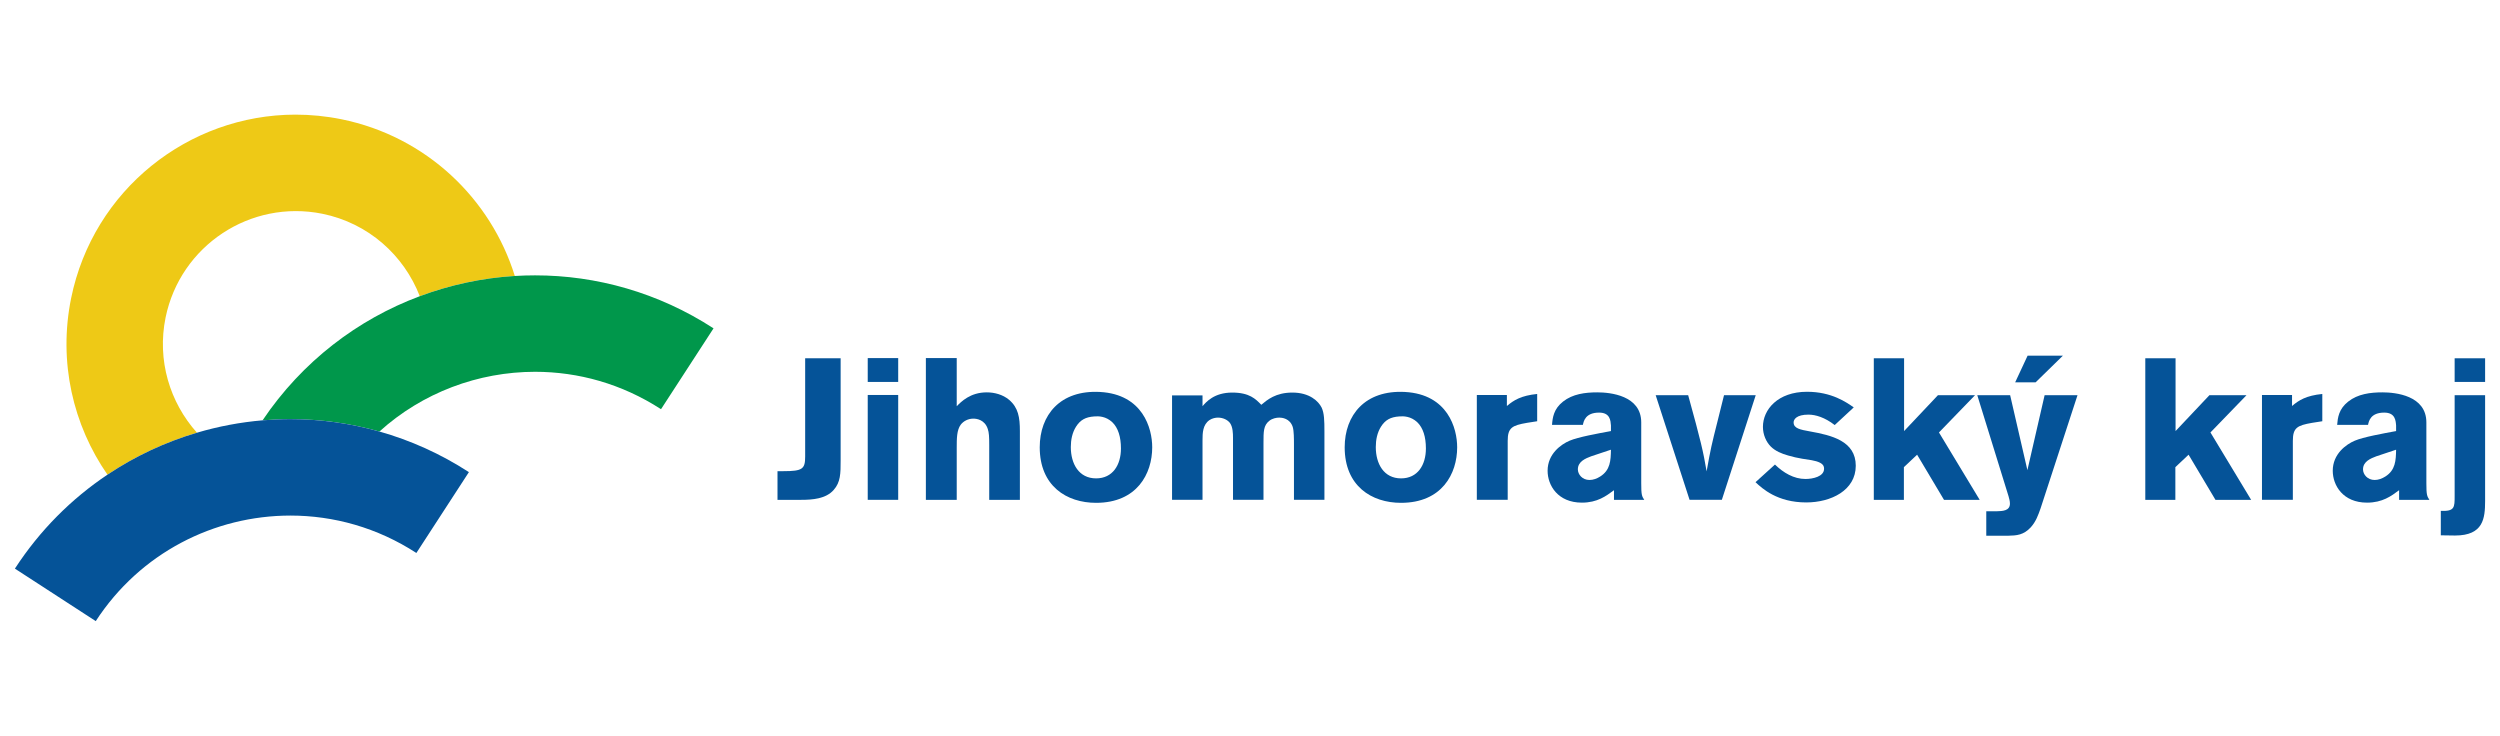 <?xml version="1.0" encoding="utf-8"?>
<!-- Generator: Adobe Illustrator 16.0.0, SVG Export Plug-In . SVG Version: 6.00 Build 0)  -->
<!DOCTYPE svg PUBLIC "-//W3C//DTD SVG 1.1//EN" "http://www.w3.org/Graphics/SVG/1.1/DTD/svg11.dtd">
<svg version="1.1" id="Vrstva_1" xmlns="http://www.w3.org/2000/svg" xmlns:xlink="http://www.w3.org/1999/xlink" x="0px" y="0px"
	 width="271.83px" height="80px" viewBox="0 0 271.83 80" enable-background="new 0 0 271.83 80" xml:space="preserve">
<g>
	<path fill="#055398" d="M87.547,49.639c0,1.352-0.283,1.592-2.354,1.592h-0.654v3.117h2.572c1.242,0,2.682-0.109,3.531-1.068
		c0.762-0.85,0.762-1.809,0.762-3.227V38.957h-3.857V49.639z"/>
	<rect x="94.35" y="38.936" fill="#055398" width="3.313" height="2.593"/>
	<rect x="94.35" y="42.946" fill="#055398" width="3.313" height="11.401"/>
	<path fill="#055398" d="M109.717,43.47c-0.676-0.567-1.59-0.808-2.42-0.808c-1.809,0-2.789,1.025-3.27,1.506v-5.232h-3.355v15.412
		h3.355v-5.669c0-0.98,0-1.918,0.438-2.506c0.283-0.37,0.783-0.655,1.373-0.655c0.348,0,1.242,0.11,1.568,1.134
		c0.131,0.394,0.154,0.829,0.154,1.745v5.951h3.334V46.87C110.895,45.389,110.721,44.32,109.717,43.47"/>
	<path fill="#055398" d="M119.615,42.619c-4.361-0.239-6.563,2.529-6.563,6.016c0,4.208,2.922,6.039,6.127,6.039
		c4.445,0,6.104-3.161,6.104-6.039C125.283,46.564,124.258,42.881,119.615,42.619 M119.18,52.015c-1.877,0-2.748-1.592-2.748-3.401
		c0-0.784,0.154-1.568,0.568-2.223c0.457-0.72,1.023-1.047,1.982-1.111c0.48-0.044,1.266-0.022,1.963,0.631
		c0.631,0.611,0.938,1.592,0.938,2.856C121.883,50.554,120.988,52.015,119.18,52.015"/>
	<path fill="#055398" d="M140.521,42.685c-1.811,0-2.725,0.785-3.379,1.33c-0.609-0.632-1.287-1.33-3.162-1.33
		c-1.961,0-2.834,1.024-3.227,1.482v-1.178h-3.313v11.358h3.313v-6.475c0-0.784,0.021-1.7,0.766-2.202
		c0.303-0.196,0.652-0.262,0.914-0.262c0.545,0,1.047,0.24,1.309,0.59c0.305,0.435,0.326,1.111,0.326,1.612v6.736h3.314v-6.19
		c0-1.243,0-1.897,0.631-2.399c0.328-0.262,0.764-0.349,1.09-0.349c0.262,0,1.156,0.065,1.461,1.024
		c0.131,0.437,0.131,1.286,0.131,1.941v5.973h3.313v-7.412c0-1.222-0.021-2.005-0.303-2.615
		C143.355,43.622,142.396,42.685,140.521,42.685"/>
	<path fill="#055398" d="M152.773,42.619c-4.359-0.239-6.563,2.529-6.563,6.016c0,4.208,2.922,6.039,6.127,6.039
		c4.447,0,6.104-3.161,6.104-6.039C158.441,46.564,157.418,42.881,152.773,42.619 M152.338,52.015c-1.875,0-2.746-1.592-2.746-3.401
		c0-0.784,0.152-1.568,0.566-2.223c0.457-0.72,1.023-1.047,1.982-1.111c0.48-0.044,1.266-0.022,1.963,0.631
		c0.633,0.611,0.938,1.592,0.938,2.856C155.041,50.554,154.148,52.015,152.338,52.015"/>
	<path fill="#055398" d="M163.848,42.946h-3.27v11.401h3.357v-6.409c0-1.439,0.479-1.679,2.094-1.962l1.111-0.174v-2.966
		c-1.744,0.175-2.551,0.676-3.293,1.309V42.946z"/>
	<path fill="#055398" d="M178.781,54.348c-0.262-0.393-0.326-0.566-0.326-1.788v-6.628c0-2.942-3.381-3.27-4.775-3.27
		c-1.33,0-2.682,0.175-3.729,1.004c-1.023,0.806-1.133,1.743-1.197,2.529h3.357c0.088-0.415,0.283-1.331,1.766-1.331
		c1.197,0,1.242,0.872,1.285,1.396v0.611c-1.418,0.261-3.574,0.652-4.49,1.045c-0.938,0.394-2.398,1.438-2.398,3.27
		c0,1.592,1.113,3.467,3.729,3.467c1.678,0,2.637-0.72,3.488-1.352v1.047H178.781z M173.984,51.818
		c-0.346,0.218-0.74,0.371-1.154,0.371c-0.785,0-1.266-0.609-1.266-1.155c0-0.872,0.873-1.199,1.439-1.417l2.158-0.72
		C175.141,50.074,175.098,51.121,173.984,51.818"/>
	<path fill="#055398" d="M187.457,42.968l-0.695,2.79c-0.676,2.681-0.742,2.966-1.199,5.495c-0.371-2.182-0.611-3.228-2.006-8.285
		h-3.533l3.686,11.38h3.51l3.684-11.38H187.457z"/>
	<path fill="#055398" d="M196.832,46.914c-1.09-0.196-1.809-0.327-1.809-0.982c0-0.326,0.305-0.849,1.613-0.849
		c0.783,0,1.787,0.306,2.855,1.134l2.07-1.92c-0.783-0.544-2.396-1.699-5.08-1.699c-3.182,0-4.795,1.94-4.795,3.814
		c0,0.852,0.35,1.635,0.85,2.137c0.502,0.501,1.199,0.785,1.896,0.98c0.502,0.152,1.025,0.262,1.527,0.349
		c0.654,0.11,1.438,0.175,1.939,0.437c0.197,0.108,0.436,0.262,0.436,0.653c0,0.851-1.219,1.112-2.027,1.112
		c-1.264,0-2.396-0.676-3.313-1.568l-2.115,1.918c0.719,0.675,2.354,2.201,5.516,2.201c2.682,0,5.385-1.308,5.385-3.99
		C201.781,47.938,199.123,47.328,196.832,46.914"/>
	<polygon fill="#055398" points="214.752,42.968 210.719,42.968 207.035,46.87 207.035,38.957 203.742,38.957 203.742,54.348 
		207.014,54.348 207.014,50.794 208.451,49.441 211.375,54.348 215.254,54.348 210.828,47.022 	"/>
	<polygon fill="#055398" points="224.301,38.674 220.465,38.674 219.113,41.572 221.336,41.572 	"/>
	<path fill="#055398" d="M220.443,51.121l-1.877-8.153h-3.574l3.4,10.987c0.066,0.24,0.152,0.523,0.152,0.806
		c0,0.807-0.85,0.807-1.395,0.828h-1.178v2.66h2.42c0.873-0.021,1.635-0.064,2.42-0.915c0.566-0.632,0.807-1.33,1.068-2.07
		l4.012-12.296h-3.576L220.443,51.121z"/>
	<polygon fill="#055398" points="244.27,42.968 240.236,42.968 236.553,46.87 236.553,38.957 233.262,38.957 233.262,54.348 
		236.531,54.348 236.531,50.794 237.969,49.441 240.891,54.348 244.771,54.348 240.346,47.022 	"/>
	<path fill="#055398" d="M249.219,42.946h-3.27v11.401h3.357v-6.409c0-1.439,0.479-1.679,2.092-1.962l1.111-0.174v-2.966
		c-1.742,0.175-2.551,0.676-3.291,1.309V42.946z"/>
	<path fill="#055398" d="M264.152,54.348c-0.262-0.393-0.328-0.566-0.328-1.788v-6.628c0-2.942-3.379-3.27-4.773-3.27
		c-1.33,0-2.682,0.175-3.727,1.004c-1.025,0.806-1.135,1.743-1.201,2.529h3.359c0.086-0.415,0.281-1.331,1.764-1.331
		c1.199,0,1.242,0.872,1.287,1.396v0.611c-1.418,0.261-3.576,0.652-4.49,1.045c-0.938,0.394-2.398,1.438-2.398,3.27
		c0,1.592,1.111,3.467,3.727,3.467c1.68,0,2.639-0.72,3.488-1.352v1.047H264.152z M259.355,51.818
		c-0.35,0.218-0.74,0.371-1.154,0.371c-0.785,0-1.266-0.609-1.266-1.155c0-0.872,0.873-1.199,1.439-1.417l2.158-0.72
		C260.512,50.074,260.467,51.121,259.355,51.818"/>
	<path fill="#055398" d="M266.898,53.933c0,1.242,0,1.679-1.504,1.612v2.661l1.547,0.022c3.102,0,3.264-1.887,3.27-3.747V42.968
		h-3.313V53.933z"/>
	<rect x="266.898" y="38.957" fill="#055398" width="3.313" height="2.571"/>
	<path fill="#EEC916" d="M7.733,32.427c-1.41,6.934,0.212,13.795,3.95,19.184c3.016-2.018,6.302-3.548,9.732-4.563
		c-2.949-3.295-4.361-7.868-3.41-12.53c1.607-7.813,9.22-12.853,17.041-11.276c5.016,1.02,8.874,4.516,10.598,8.964
		c3.316-1.239,6.801-1.983,10.332-2.2c-2.607-8.394-9.613-15.155-18.838-17.037c-1.686-0.342-3.363-0.506-5.018-0.505h-0.017
		C20.509,12.482,10.138,20.624,7.733,32.427"/>
	<path fill="#00974B" d="M58.176,29.94c-0.734,0-1.467,0.022-2.201,0.067c-3.529,0.216-7.014,0.961-10.33,2.2
		c-6.743,2.519-12.788,7.094-17.096,13.497c1.006-0.085,2.014-0.131,3.025-0.13c3.236-0.003,6.497,0.444,9.682,1.345
		c4.686-4.239,10.746-6.487,16.92-6.494c4.707,0.002,9.441,1.308,13.697,4.068l5.711-8.791C71.598,31.81,64.832,29.937,58.176,29.94
		"/>
	<path fill="#055398" d="M41.256,46.92c-3.186-0.901-6.447-1.348-9.683-1.347c-1.011,0-2.019,0.046-3.024,0.13
		c-2.416,0.206-4.808,0.657-7.133,1.346c-3.43,1.015-6.717,2.545-9.732,4.563c-3.9,2.611-7.35,6.036-10.064,10.216l8.791,5.707
		c4.835-7.438,12.898-11.47,21.163-11.477c4.71,0.003,9.443,1.307,13.699,4.068l5.711-8.79
		C47.906,49.335,44.623,47.873,41.256,46.92"/>
</g>
</svg>
